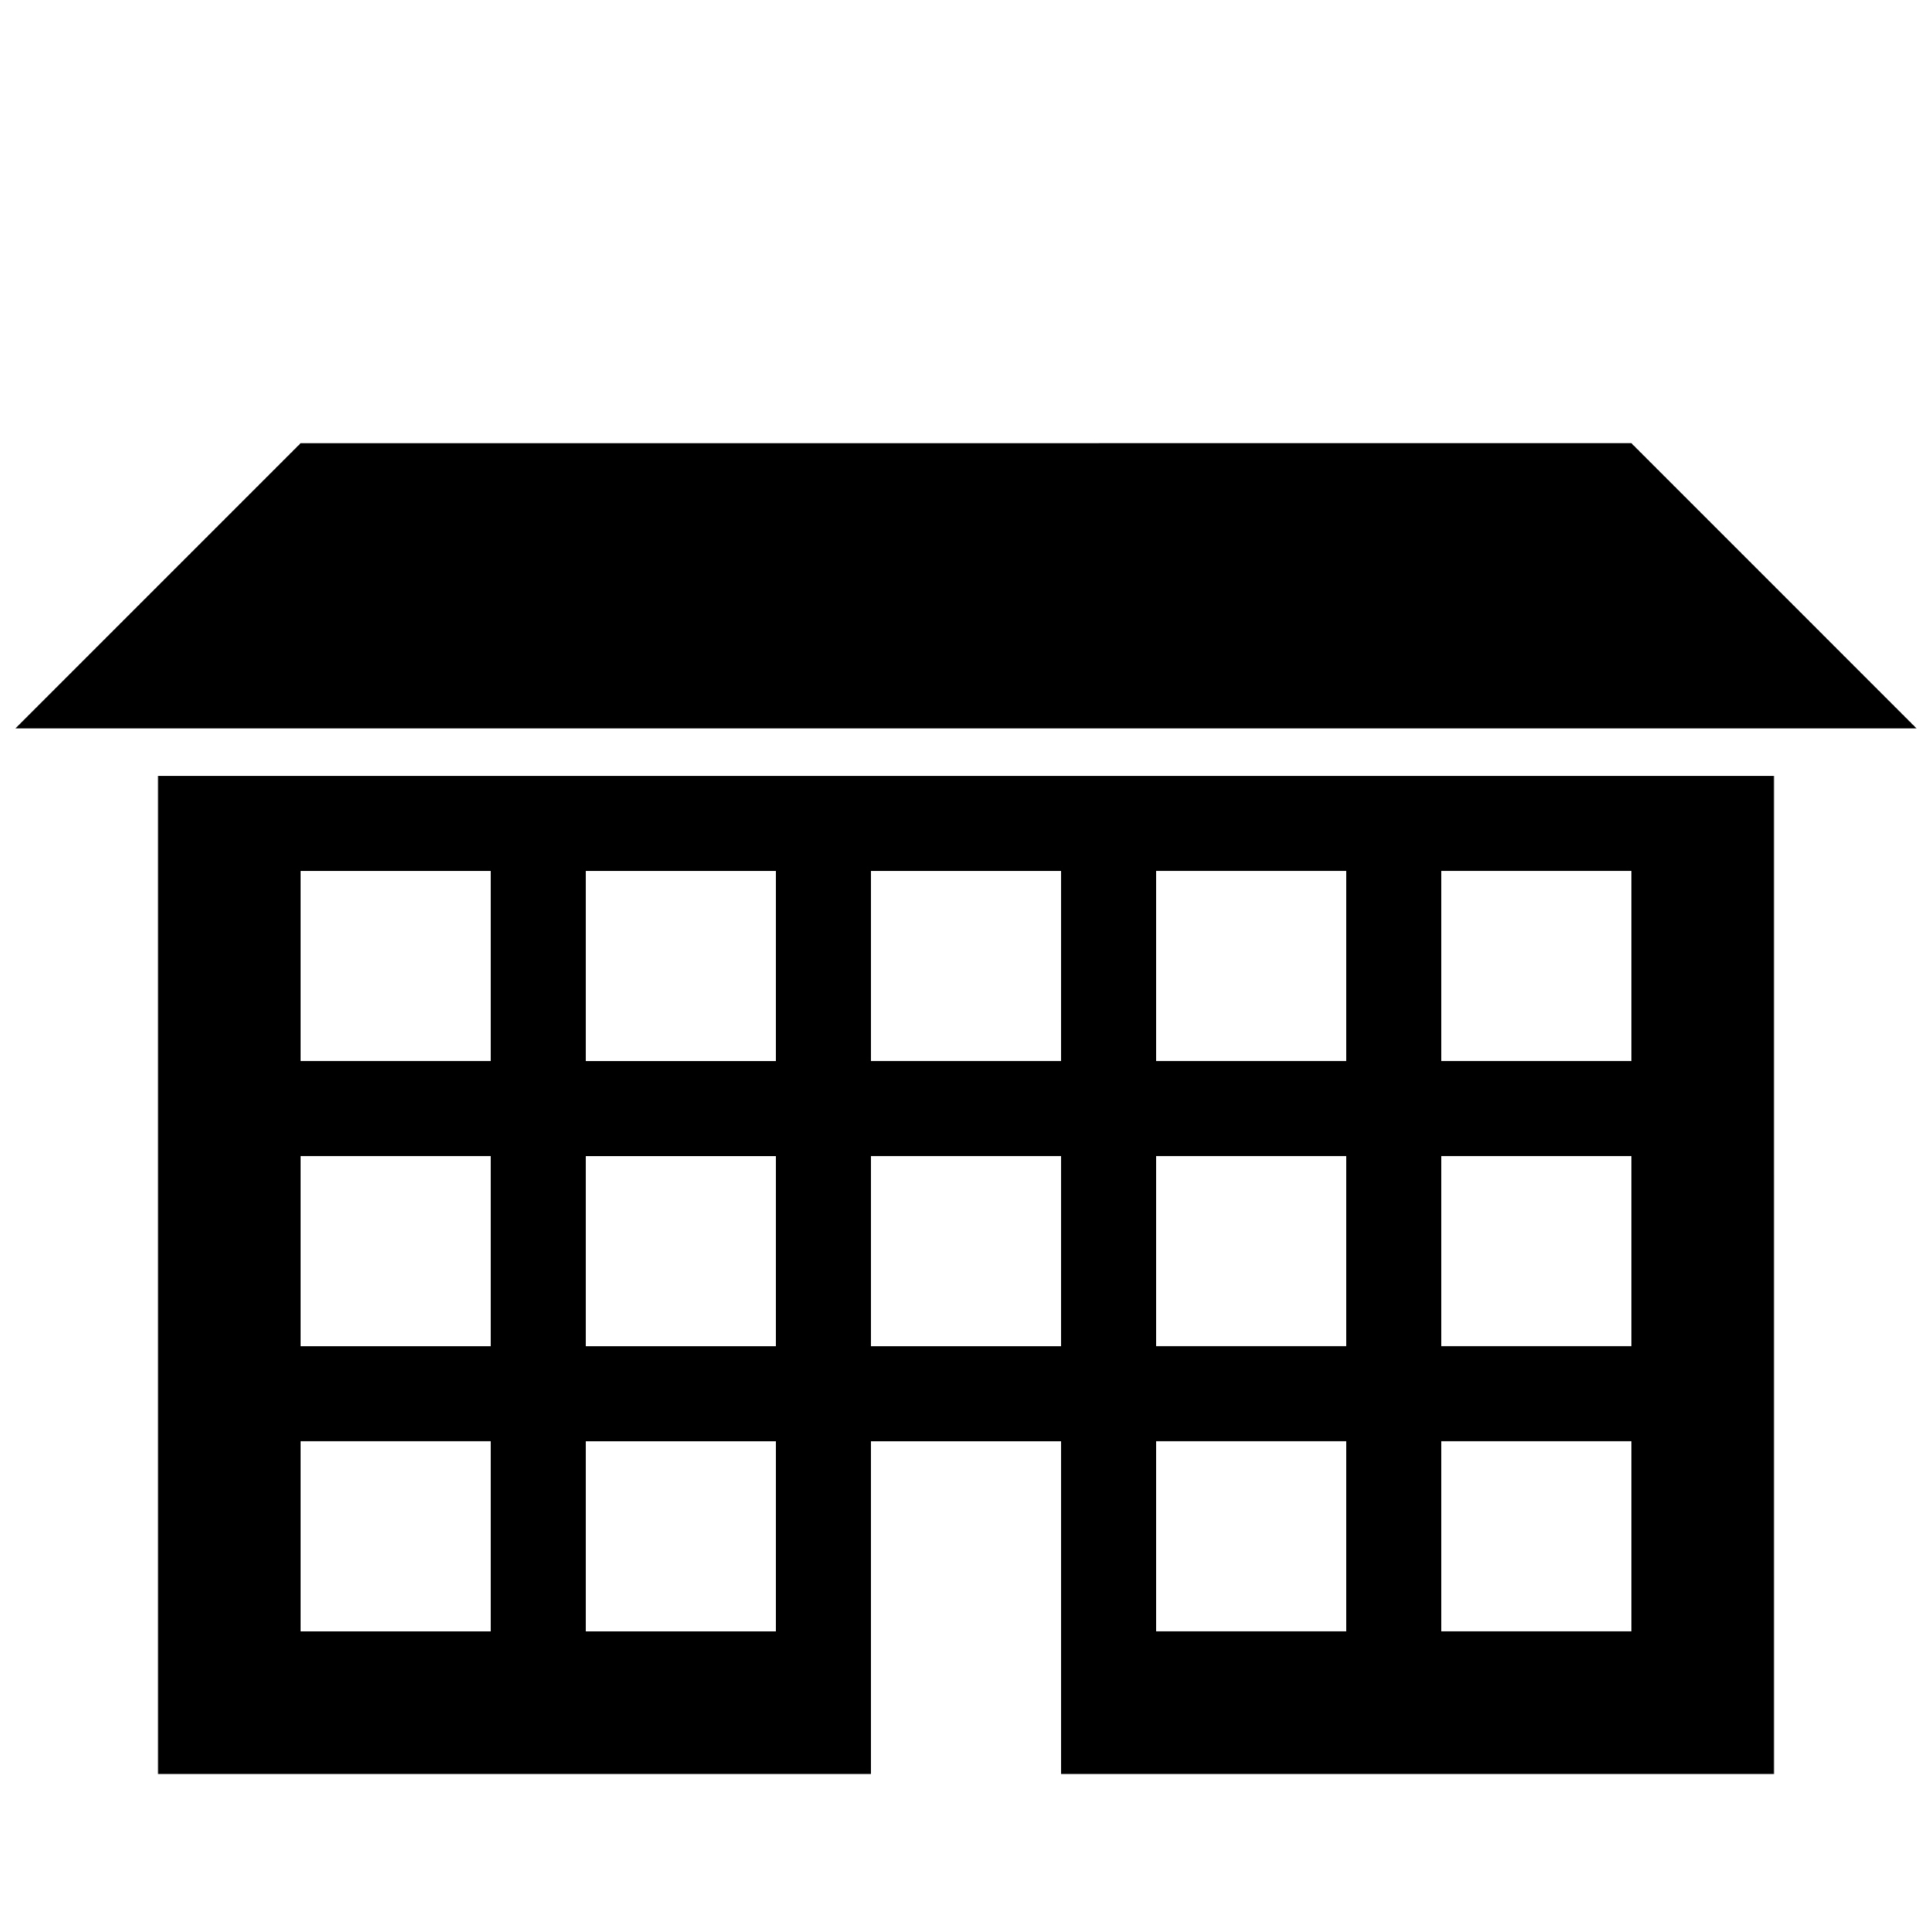 <?xml version="1.0" encoding="UTF-8"?>
<!-- The Best Svg Icon site in the world: iconSvg.co, Visit us! https://iconsvg.co -->
<svg width="800px" height="800px" version="1.1" viewBox="144 144 512 512" xmlns="http://www.w3.org/2000/svg">
 <defs>
  <clipPath id="c">
   <path d="m148.09 185h0.906v77h-0.906z"/>
  </clipPath>
  <clipPath id="b">
   <path d="m148.09 261h503.81v77h-503.81z"/>
  </clipPath>
  <clipPath id="a">
   <path d="m651 337h0.902v76h-0.902z"/>
  </clipPath>
 </defs>
 <g clip-path="url(#c)">
  <path d="m-280.14 185.88-75.57 75.57h503.81l-75.578-75.578z"/>
 </g>
 <path d="m185.88 349.63v264.49h188.93v-88.168h50.383v88.168h188.93l-0.004-264.49zm163.74 226.7h-50.379v-50.383h50.383zm0-75.57h-50.379v-50.383h50.383zm0-75.574h-50.379v-50.379h50.383zm-75.57 151.14h-50.383v-50.383h50.383zm0-75.57h-50.383v-50.383h50.383zm0-75.574h-50.383v-50.379h50.383zm151.14 75.574h-50.379v-50.383h50.383zm0-75.574h-50.379v-50.379h50.383zm75.574 151.14h-50.383v-50.383h50.383zm0-75.57h-50.383v-50.383h50.383zm0-75.574h-50.383v-50.379h50.383zm75.57 151.14h-50.383v-50.383h50.383zm0-75.57h-50.383v-50.383h50.383zm0-75.574h-50.383v-50.379h50.383z"/>
 <g clip-path="url(#b)">
  <path d="m223.66 261.46-75.57 75.57h503.81l-75.574-75.582z"/>
 </g>
 <g clip-path="url(#a)">
  <path d="m727.48 337.02-75.574 75.57h503.81l-75.574-75.582z"/>
 </g>
</svg>